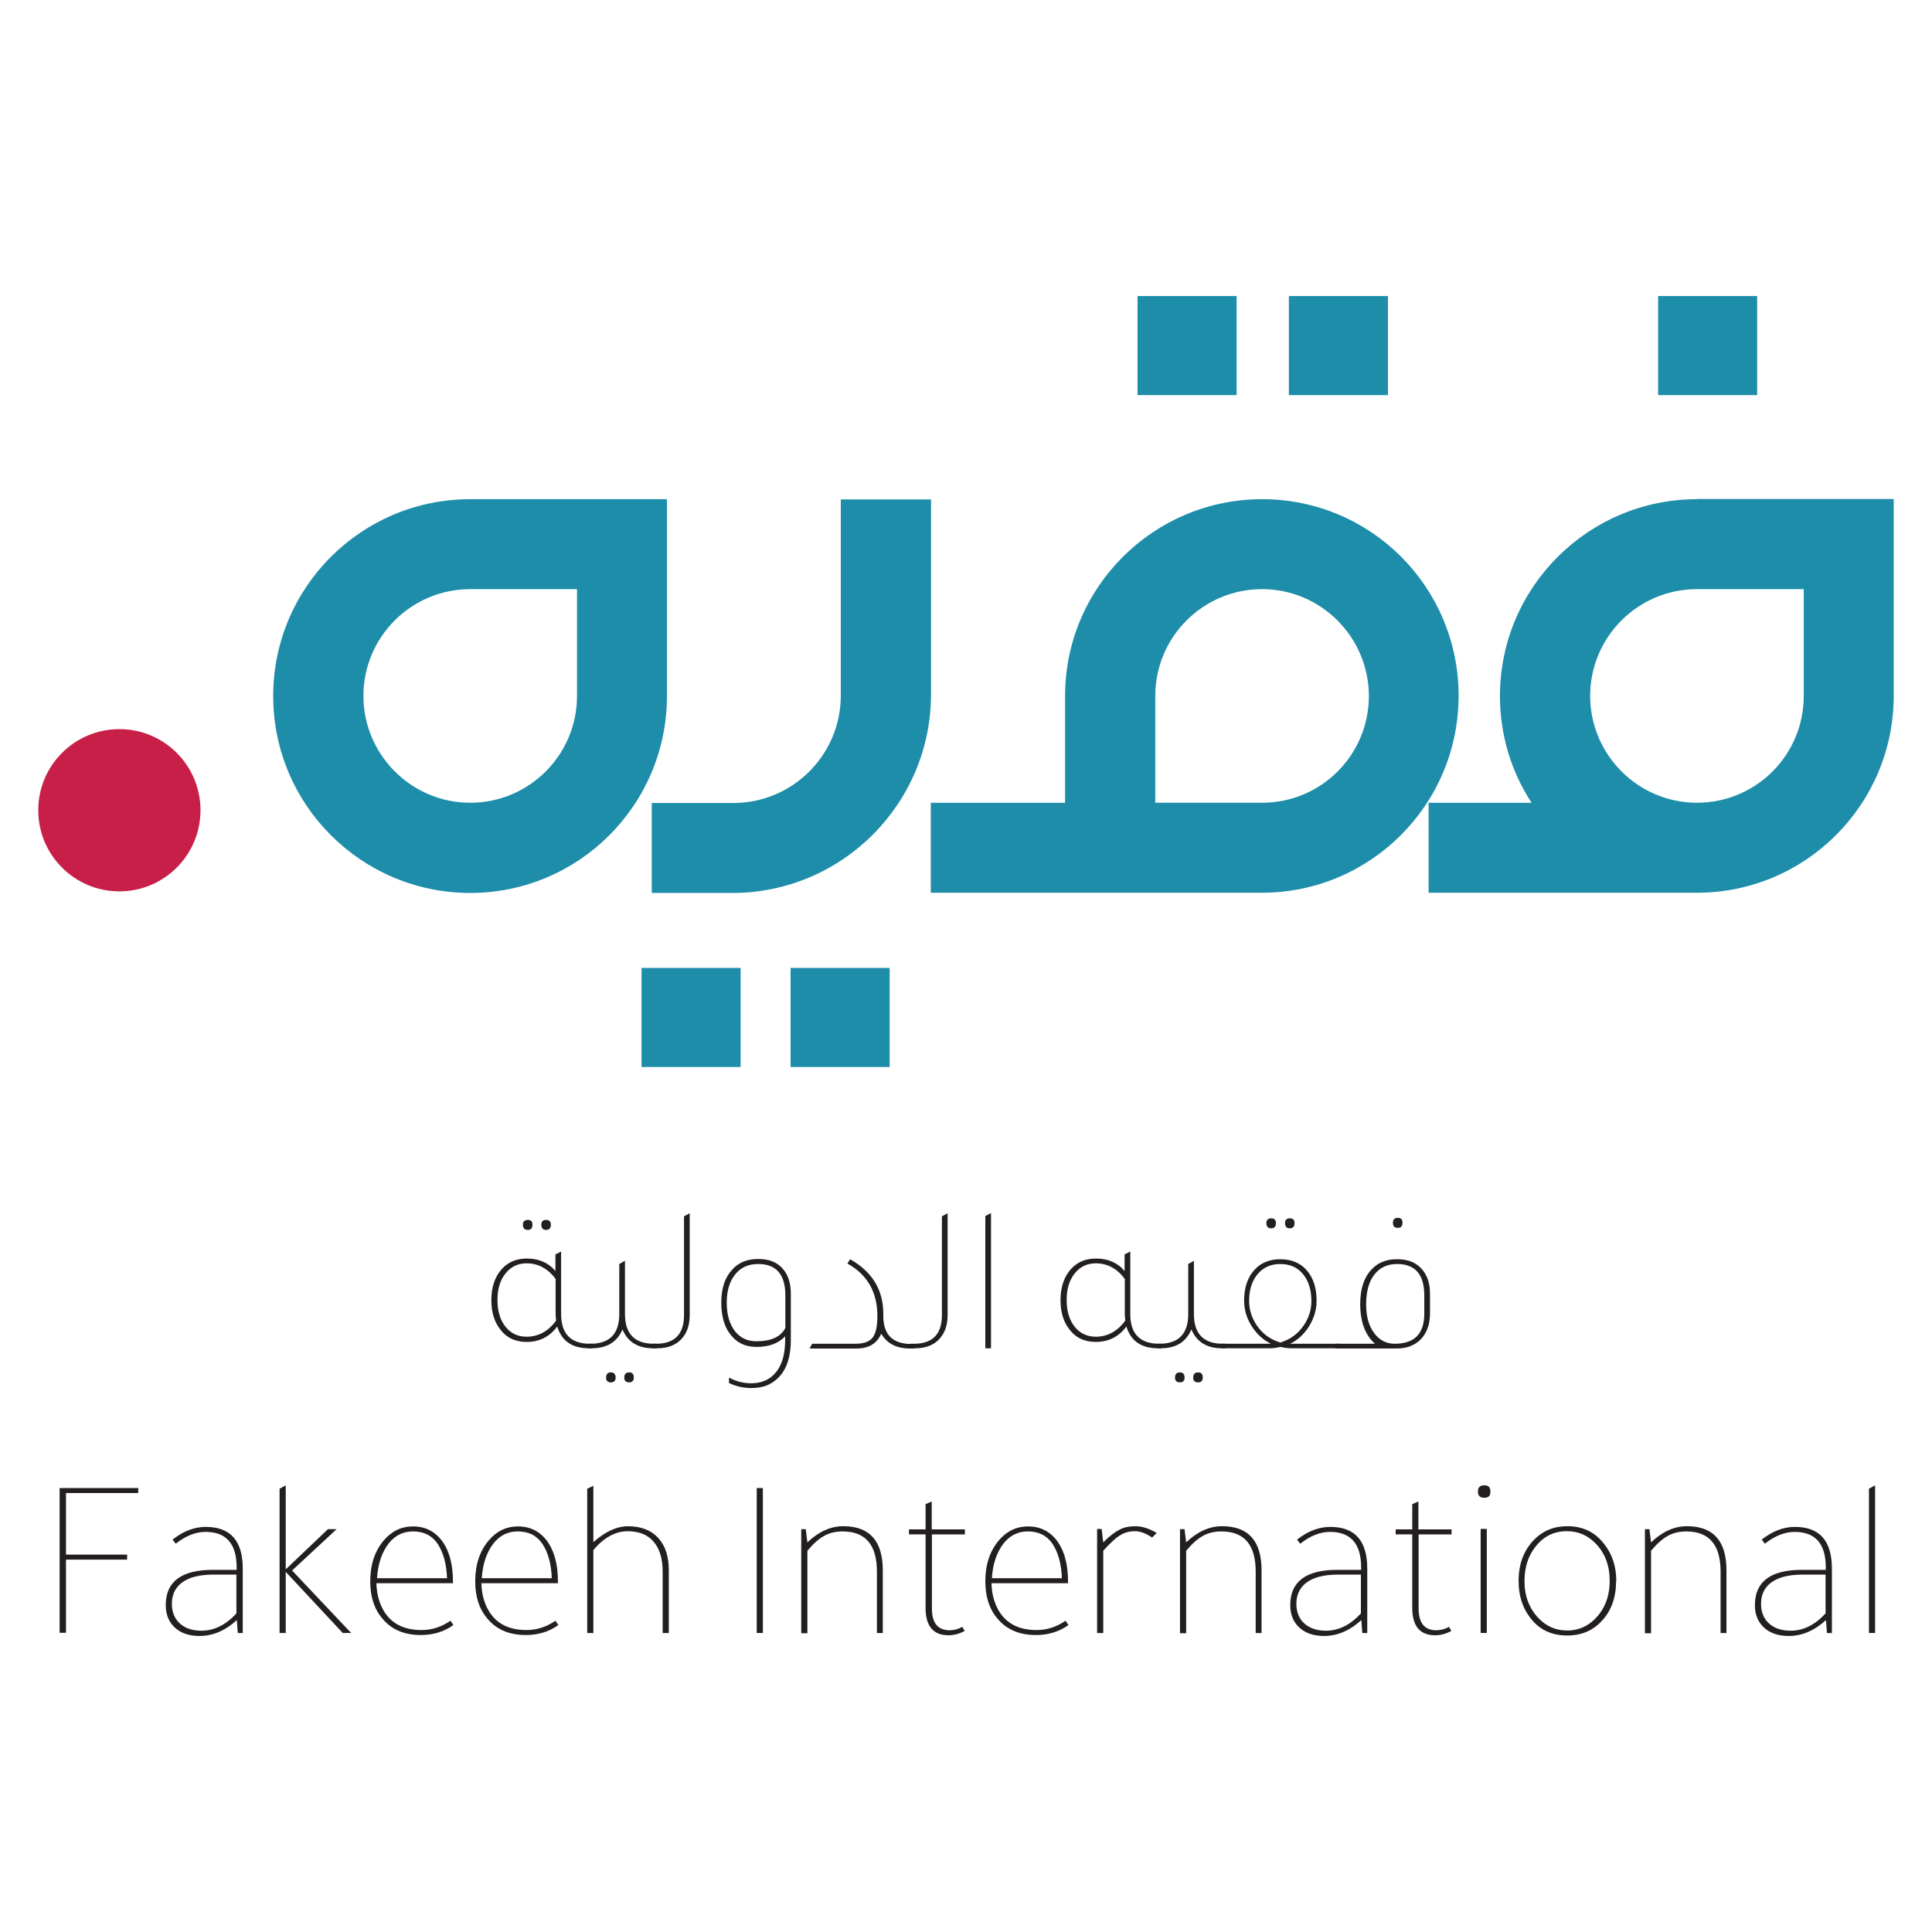<?xml version="1.0" encoding="UTF-8"?>
<svg id="Layer_1" xmlns="http://www.w3.org/2000/svg" version="1.1" viewBox="0 0 1000 1000">
  <!-- Generator: Adobe Illustrator 29.3.0, SVG Export Plug-In . SVG Version: 2.1.0 Build 146)  -->
  <defs>
    <style>
      .st0 {
        fill: #c81f49;
      }

      .st1 {
        fill: #231f20;
      }

      .st2 {
        fill: #1d8daa;
      }
    </style>
  </defs>
  <path class="st2" d="M725.34,288.25c-18.46-18.46-43.87-29.87-72.09-29.87-56.22,0-101.97,45.63-101.97,101.85v55.28h-69.51v46.57h171.35c56.22,0,101.85-45.63,101.85-101.97,0-28.11-11.41-53.63-29.87-72.09l.24.23ZM653.24,415.5h-55.28v-55.28c0-30.46,24.7-55.28,55.28-55.28,15.29,0,29.05,6.23,39.05,16.23,10,10,16.23,23.87,16.23,39.05,0,30.58-24.7,55.28-55.28,55.28Z"/>
  <path class="st2" d="M243.38,258.38c-56.33,0-101.97,45.63-101.97,101.85,0,28.23,11.41,53.63,29.87,72.09,18.46,18.46,43.99,29.87,72.09,29.87,56.22,0,101.85-45.63,101.85-101.97v-101.85h-101.85ZM298.66,360.22c0,30.58-24.82,55.28-55.28,55.28-15.29,0-29.05-6.23-39.05-16.23-10-10-16.23-23.87-16.23-39.05,0-30.46,24.7-55.28,55.28-55.28h55.28v55.28Z"/>
  <path class="st2" d="M878.34,258.38c-56.22,0-101.97,45.63-101.97,101.85,0,20.46,6,39.4,16.35,55.28h-53.28v46.57h138.89c56.22,0,101.85-45.63,101.85-101.97v-101.85h-101.85v.12ZM933.62,360.22c0,30.58-24.7,55.28-55.28,55.28-15.29,0-29.05-6.23-39.05-16.23-10-10-16.23-23.87-16.23-39.05,0-30.46,24.7-55.28,55.28-55.28h55.28v55.28Z"/>
  <path class="st2" d="M481.89,258.38v100.91c0,56.8-46.1,102.91-102.91,102.91h-41.63v-46.57h42.22c30.7,0,55.63-24.93,55.63-55.63v-101.5h46.57l.12-.12Z"/>
  <circle class="st0" cx="61.79" cy="419.38" r="41.99"/>
  <rect class="st2" x="858.23" y="153.23" width="51.28" height="51.28"/>
  <rect class="st2" x="667.12" y="153.23" width="51.28" height="51.28"/>
  <rect class="st2" x="588.79" y="153.23" width="51.28" height="51.28"/>
  <rect class="st2" x="409.21" y="501" width="51.28" height="51.28"/>
  <rect class="st2" x="332.06" y="501" width="51.28" height="51.28"/>
  <g>
    <path class="st1" d="M305.48,695.52h1.18v2.35h-1.88c-8.59,0-14.11-3.76-16.35-11.29-4,5.41-9.29,8-15.88,8-5.88,0-10.58-2.23-13.88-6.82-2.94-3.88-4.35-8.82-4.35-14.82,0-6.82,1.88-12.23,5.53-16.23,3.29-3.53,7.53-5.29,12.82-5.29,6.23,0,11.17,2.12,14.82,6.47v-8.59l2.94-1.53v32.34c0,10.23,4.94,15.41,14.94,15.41h.12ZM287.6,662c-4-5.41-9.06-8.11-15.05-8.11-4.47,0-8.11,1.76-10.94,5.29s-4.12,8.11-4.12,13.76,1.41,10.47,4.35,14c2.71,3.29,6.35,4.94,10.7,4.94,6.12,0,11.29-2.82,15.29-8.35-.12-1.41-.24-2.59-.24-3.41v-18.11ZM273.25,636.6c-1.76,0-2.59-.94-2.59-2.7,0-1.65.82-2.47,2.59-2.47,1.65,0,2.35.82,2.35,2.47,0,1.76-.82,2.7-2.35,2.7ZM282.66,636.6c-1.65,0-2.47-.94-2.47-2.7,0-1.65.82-2.47,2.47-2.47s2.47.82,2.47,2.47c0,1.76-.82,2.7-2.47,2.7Z"/>
    <path class="st1" d="M338.64,695.52h1.18v2.35h-1.88c-7.76,0-13.05-3.29-15.76-9.76-2.71,6.47-8,9.76-15.88,9.76h-1.88v-2.35h1.18c10,0,14.94-5.17,14.94-15.41v-25.87l2.94-1.65v27.52c0,10.23,4.94,15.41,14.94,15.41h.24ZM316.18,710.34c1.65,0,2.47.94,2.47,2.7,0,1.65-.82,2.47-2.47,2.47s-2.47-.82-2.47-2.47c0-1.76.82-2.7,2.47-2.7ZM325.71,710.34c1.65,0,2.35.94,2.35,2.7,0,1.65-.82,2.47-2.35,2.47-1.76,0-2.59-.82-2.59-2.47,0-1.76.82-2.7,2.59-2.7Z"/>
    <path class="st1" d="M337.58,697.87v-2.35h2c9.64,0,14.47-4.94,14.47-14.94v-51.04l2.94-1.53v52.69c0,5.41-1.53,9.53-4.47,12.58-2.94,3.06-7.06,4.59-12.23,4.59h-2.71Z"/>
    <path class="st1" d="M406.5,691.52c-3.41,3.76-8.35,5.64-14.94,5.64-6,0-10.58-2.35-13.88-6.94-2.94-4-4.35-9.41-4.35-15.99,0-7.41,1.88-13.05,5.76-17.17,3.29-3.65,7.76-5.41,13.29-5.41s9.53,1.53,12.47,4.7c2.94,3.18,4.47,7.53,4.47,13.05v24.23c0,12.23-4.23,20.11-12.82,23.64-2.47.82-5.06,1.18-7.64,1.18-4,0-7.76-.82-11.53-2.59v-2.82c3.76,2,7.53,2.94,11.41,2.94s7.17-.94,10-2.94c5.17-3.88,7.64-10.35,7.64-19.41v-2.23l.12.12ZM406.5,670.59c0-10.94-4.7-16.35-14.11-16.35-4.94,0-8.94,1.76-11.88,5.41-2.94,3.65-4.35,8.47-4.35,14.7s1.53,11.29,4.47,14.94c2.71,3.29,6.35,4.94,10.82,4.94,7.76,0,12.82-2.35,15.05-6.94v-16.82.12Z"/>
    <path class="st1" d="M419.09,697.87l1.29-2.35h22.46c4.23,0,7.17-1.06,8.82-3.18,1.65-2.12,2.47-5.88,2.47-11.17,0-12.35-5.17-21.4-15.52-27.17l1.41-2.23c11.41,6.47,17.17,15.88,17.17,28.11v1.18c0,9.76,4.82,14.58,14.58,14.58h1.53v2.35h-2.23c-6.94,0-11.88-2.47-14.94-7.64-2.23,5.06-6.47,7.64-12.82,7.64h-24.11l-.12-.12Z"/>
    <path class="st1" d="M471.07,697.87v-2.35h2c9.64,0,14.47-4.94,14.47-14.94v-51.04l2.94-1.53v52.69c0,5.41-1.53,9.53-4.47,12.58-2.94,3.06-7.06,4.59-12.23,4.59h-2.71Z"/>
    <path class="st1" d="M510,697.87v-68.45l2.94-1.53v69.98h-2.94Z"/>
    <path class="st1" d="M600.08,695.52h1.18v2.35h-1.88c-8.59,0-14.11-3.76-16.35-11.29-4,5.41-9.29,8-15.88,8-5.88,0-10.58-2.23-13.88-6.82-2.94-3.88-4.35-8.82-4.35-14.82,0-6.82,1.88-12.23,5.53-16.23,3.29-3.53,7.53-5.29,12.82-5.29,6.23,0,11.17,2.12,14.82,6.47v-8.59l2.94-1.53v32.34c0,10.23,4.94,15.41,14.94,15.41h.12ZM582.21,662c-4-5.41-9.06-8.11-15.05-8.11-4.47,0-8.11,1.76-10.94,5.29-2.82,3.53-4.12,8.11-4.12,13.76s1.41,10.47,4.35,14c2.71,3.29,6.35,4.94,10.7,4.94,6.12,0,11.29-2.82,15.29-8.35-.12-1.41-.24-2.59-.24-3.41v-18.11Z"/>
    <path class="st1" d="M633.13,695.52h1.18v2.35h-1.88c-7.76,0-13.05-3.29-15.76-9.76-2.71,6.47-8,9.76-15.88,9.76h-1.88v-2.35h1.18c10,0,14.94-5.17,14.94-15.41v-25.87l2.94-1.65v27.52c0,10.23,4.94,15.41,14.94,15.41h.24ZM610.67,710.34c1.65,0,2.47.94,2.47,2.7,0,1.65-.82,2.47-2.47,2.47s-2.47-.82-2.47-2.47c0-1.76.82-2.7,2.47-2.7ZM620.19,710.34c1.65,0,2.35.94,2.35,2.7,0,1.65-.82,2.47-2.35,2.47-1.76,0-2.59-.82-2.59-2.47,0-1.76.82-2.7,2.59-2.7Z"/>
    <path class="st1" d="M668.06,695.52h25.29v2.35h-25.17c-1.53,0-3.29-.24-5.41-.71-2,.47-3.88.71-5.41.71h-25.17v-2.35h25.64c-4.12-2-7.41-5.06-10-9.17-2.59-4.12-3.88-8.47-3.88-13.17,0-6.82,1.88-12.23,5.53-16.11,3.29-3.53,7.76-5.29,13.17-5.29,6.23,0,11.17,2.23,14.58,6.82,2.82,3.76,4.23,8.59,4.23,14.7,0,4.59-1.29,8.94-3.88,13.17-2.59,4.12-5.88,7.17-10,9.17h.47v-.12ZM661.24,694.35l1.53.59s.35-.24.71-.35c.35,0,.59-.12.71-.24,4.23-1.53,7.76-4.23,10.47-8.11,2.71-3.88,4.12-8.11,4.12-12.82,0-5.88-1.53-10.7-4.59-14.23-2.82-3.29-6.7-4.94-11.53-4.94s-8.82,1.76-11.76,5.29c-2.94,3.53-4.35,8.11-4.35,13.88,0,4.59,1.41,8.94,4.12,12.82,2.71,3.88,6.23,6.59,10.47,8.11h.12ZM658.06,635.78c-1.76,0-2.59-.94-2.59-2.7,0-1.65.82-2.47,2.59-2.47,1.53,0,2.35.82,2.35,2.47,0,1.76-.82,2.7-2.35,2.7ZM667.59,635.78c-1.65,0-2.47-.94-2.47-2.7,0-1.65.82-2.47,2.47-2.47s2.47.82,2.47,2.47c0,1.76-.82,2.7-2.47,2.7Z"/>
    <path class="st1" d="M691.23,697.87v-2.35h20.46c-5.06-4.47-7.64-11.29-7.64-20.58,0-7.64,1.88-13.64,5.76-17.76,3.29-3.65,7.76-5.41,13.29-5.41s9.41,1.53,12.47,4.7c3.06,3.18,4.59,7.53,4.59,13.05v10.94c-.12,5.41-1.76,9.64-4.82,12.82-3.06,3.06-7.17,4.7-12.47,4.7h-31.75l.12-.12ZM737.21,670.59c0-10.94-4.7-16.35-14.11-16.35-5.06,0-8.94,1.88-11.76,5.53-2.82,3.65-4.23,8.82-4.23,15.29s1.41,11.29,4.23,15.05c2.71,3.65,6.35,5.41,10.58,5.41,10.23,0,15.29-5.17,15.29-15.64v-9.29h0ZM723.57,635.54c-1.76,0-2.59-.82-2.59-2.59s.82-2.59,2.59-2.59c1.65,0,2.35.82,2.35,2.59s-.82,2.59-2.35,2.59Z"/>
  </g>
  <g>
    <path class="st1" d="M30.86,845.24v-75.03h40.69v2.59h-37.4v31.87h31.64v2.59h-31.64v37.87h-3.18l-.12.12Z"/>
    <path class="st1" d="M125.54,845.24h-2.47l-.47-6.7c-5.88,5.41-12.35,8.23-19.29,8.23-5.41,0-9.64-1.41-12.82-4.35s-4.7-6.82-4.7-11.64c0-12.11,8.11-18.23,24.34-18.23h12.35v-1.29c0-12.23-5.41-18.35-16.11-18.35-5.06,0-10.23,2-15.41,6.12l-1.65-2.12c5.65-4.47,11.41-6.59,17.17-6.59,12.82,0,19.17,7.17,19.17,21.64v33.4l-.12-.12ZM122.36,815.01h-11.88c-7.29,0-12.82,1.41-16.58,4.35-3.29,2.59-4.94,6.23-4.94,10.82,0,4.23,1.41,7.64,4.12,10.11,2.71,2.47,6.47,3.76,11.17,3.76,6.59,0,12.58-2.94,18.11-8.94v-20.11h0Z"/>
    <path class="st1" d="M148,812.19l21.76-20.7h4.47l-23.05,21.4,30.58,32.34h-4.35l-29.52-31.64v31.64h-3.18v-74.68l3.18-1.76v43.4h.12Z"/>
    <path class="st1" d="M234.56,819.48h-39.75c.12,3.29.59,6.23,1.41,8.82,3.29,10.23,10.58,15.41,21.99,15.41,5.41,0,10.35-1.65,14.94-4.82l1.53,2.23c-4.94,3.53-10.58,5.17-16.82,5.17-8.59,0-15.29-2.82-19.99-8.59-4.23-4.94-6.23-11.41-6.23-19.17,0-8.7,2.35-15.76,7.06-21.29,4.12-4.82,9.17-7.17,15.05-7.17,6.82,0,12.11,2.94,15.88,8.7,3.29,5.17,4.82,11.76,4.82,19.88v.94l.12-.12ZM195.16,816.89h36.22c-.24-7.29-1.88-13.29-4.82-17.76-2.94-4.35-7.17-6.47-12.82-6.47-4.94,0-9.17,2-12.47,6.12-3.65,4.7-5.65,10.7-6.12,18.11Z"/>
    <path class="st1" d="M288.89,819.48h-39.75c.12,3.29.59,6.23,1.41,8.82,3.29,10.23,10.58,15.41,21.99,15.41,5.41,0,10.35-1.65,14.94-4.82l1.53,2.23c-4.94,3.53-10.58,5.17-16.82,5.17-8.59,0-15.29-2.82-19.99-8.59-4.23-4.94-6.23-11.41-6.23-19.17,0-8.7,2.35-15.76,7.06-21.29,4.12-4.82,9.17-7.17,15.05-7.17,6.82,0,12.11,2.94,15.88,8.7,3.29,5.17,4.82,11.76,4.82,19.88v.94l.12-.12ZM249.38,816.89h36.22c-.24-7.29-1.88-13.29-4.82-17.76-2.94-4.35-7.17-6.47-12.82-6.47-4.94,0-9.17,2-12.47,6.12-3.65,4.7-5.65,10.7-6.12,18.11Z"/>
    <path class="st1" d="M346.17,845.24h-3.18v-31.75c0-6.7-1.53-11.88-4.7-15.52-3.06-3.65-7.64-5.41-13.41-5.41-6.35,0-12.35,3.29-17.76,9.76v42.93h-3.18v-74.68l3.18-1.53v29.17c6.12-5.41,12.11-8.23,17.88-8.23,7.06,0,12.58,2.23,16.35,6.82,3.29,4,4.82,9.29,4.82,15.99v32.46Z"/>
    <path class="st1" d="M394.86,770.2v75.03h-3.18v-75.03h3.18Z"/>
    <path class="st1" d="M457.07,845.24h-3.18v-31.75c0-13.88-5.88-20.82-17.76-20.82-3.53,0-6.7.71-9.41,2.23-2.71,1.41-5.65,4-8.82,7.76v42.69h-3.18v-53.86h2.35l.82,6.82c5.88-5.53,12-8.35,18.58-8.35,13.64,0,20.46,7.64,20.46,22.82v32.34l.12.12Z"/>
    <path class="st1" d="M482.36,794.19v38.34c0,7.53,3.06,11.29,9.17,11.29,2.23,0,4.47-.59,6.59-1.76l1.18,2.12c-2.82,1.53-5.65,2.23-8.35,2.23-7.88,0-11.88-4.7-11.88-14.23v-37.99h-8.59v-2.59h8.59v-13.05l3.18-1.41v14.47h17.17v2.59h-17.17.12Z"/>
    <path class="st1" d="M552.92,819.48h-39.75c.12,3.29.59,6.23,1.41,8.82,3.29,10.23,10.58,15.41,21.99,15.41,5.41,0,10.35-1.65,14.94-4.82l1.53,2.23c-4.94,3.53-10.58,5.17-16.82,5.17-8.59,0-15.29-2.82-19.99-8.59-4.23-4.94-6.23-11.41-6.23-19.17,0-8.7,2.35-15.76,7.06-21.29,4.12-4.82,9.17-7.17,15.05-7.17,6.82,0,12.11,2.94,15.88,8.7,3.29,5.17,4.82,11.76,4.82,19.88v.94l.12-.12ZM513.41,816.89h36.22c-.24-7.29-1.88-13.29-4.82-17.76-2.94-4.35-7.17-6.47-12.82-6.47-4.94,0-9.17,2-12.47,6.12-3.65,4.7-5.65,10.7-6.12,18.11Z"/>
    <path class="st1" d="M598.67,793.49l-2.35,2.35c-3.29-2.23-6.23-3.29-8.82-3.29h-.12c-2.82,0-5.41.71-7.64,2.12-2.35,1.41-5.17,4.12-8.7,8v42.57h-3.18v-53.86h2.35l.82,6.94c3.29-3.29,6.12-5.41,8.47-6.59,2.23-1.18,4.94-1.76,8.11-1.76h.24c3.29,0,6.94,1.18,10.94,3.53h-.12Z"/>
    <path class="st1" d="M653.12,845.24h-3.18v-31.75c0-13.88-5.88-20.82-17.76-20.82-3.53,0-6.7.71-9.41,2.23-2.71,1.41-5.65,4-8.82,7.76v42.69h-3.18v-53.86h2.35l.82,6.82c5.88-5.53,12-8.35,18.58-8.35,13.64,0,20.46,7.64,20.46,22.82v32.34l.12.12Z"/>
    <path class="st1" d="M707.58,845.24h-2.47l-.47-6.7c-5.88,5.41-12.35,8.23-19.29,8.23-5.41,0-9.64-1.41-12.82-4.35-3.18-2.94-4.7-6.82-4.7-11.64,0-12.11,8.11-18.23,24.34-18.23h12.35v-1.29c0-12.23-5.41-18.35-16.11-18.35-5.06,0-10.23,2-15.41,6.12l-1.65-2.12c5.65-4.47,11.41-6.59,17.17-6.59,12.82,0,19.17,7.17,19.17,21.64v33.4l-.12-.12ZM704.4,815.01h-11.88c-7.29,0-12.82,1.41-16.58,4.35-3.29,2.59-4.94,6.23-4.94,10.82,0,4.23,1.41,7.64,4.12,10.11,2.71,2.47,6.47,3.76,11.17,3.76,6.59,0,12.58-2.94,18.11-8.94v-20.11h0Z"/>
    <path class="st1" d="M734.27,794.19v38.34c0,7.53,3.06,11.29,9.17,11.29,2.23,0,4.47-.59,6.59-1.76l1.18,2.12c-2.82,1.53-5.65,2.23-8.35,2.23-7.88,0-11.88-4.7-11.88-14.23v-37.99h-8.59v-2.59h8.59v-13.05l3.18-1.41v14.47h17.17v2.59h-17.17.12Z"/>
    <path class="st1" d="M764.97,772.08c0-2.23,1.06-3.29,3.29-3.29s3.18,1.06,3.18,3.29-1.06,3.18-3.18,3.18-3.29-1.06-3.29-3.18ZM769.56,791.37v53.86h-3.18v-53.86h3.18Z"/>
    <path class="st1" d="M836.48,818.42c0,8.47-2.47,15.41-7.53,20.7-4.59,4.94-10.47,7.41-17.76,7.41-8.35,0-14.82-3.18-19.41-9.53-3.88-5.17-5.76-11.41-5.76-18.7,0-8.59,2.59-15.64,7.76-21.05,4.7-4.94,10.47-7.29,17.52-7.29,8,0,14.35,3.06,19.17,9.41,4.12,5.29,6.12,11.64,6.12,19.05h-.12ZM789.08,818.42c0,7.76,2.47,14.11,7.17,19.05,4.12,4.35,9.06,6.47,14.94,6.47,6.59,0,12.11-2.82,16.46-8.35,3.76-4.82,5.53-10.58,5.53-17.29,0-8-2.47-14.47-7.29-19.41-4.12-4.23-9.06-6.35-14.82-6.35-6.82,0-12.23,2.7-16.46,8.23-3.76,4.82-5.53,10.7-5.53,17.64h0Z"/>
    <path class="st1" d="M893.75,845.24h-3.18v-31.75c0-13.88-5.88-20.82-17.76-20.82-3.53,0-6.7.71-9.41,2.23-2.71,1.41-5.65,4-8.82,7.76v42.69h-3.18v-53.86h2.35l.82,6.82c5.88-5.53,12-8.35,18.58-8.35,13.64,0,20.46,7.64,20.46,22.82v32.34l.12.12Z"/>
    <path class="st1" d="M948.08,845.24h-2.47l-.47-6.7c-5.88,5.41-12.35,8.23-19.29,8.23-5.41,0-9.64-1.41-12.82-4.35-3.18-2.94-4.7-6.82-4.7-11.64,0-12.11,8.11-18.23,24.34-18.23h12.35v-1.29c0-12.23-5.41-18.35-16.11-18.35-5.06,0-10.23,2-15.41,6.12l-1.65-2.12c5.65-4.47,11.41-6.59,17.17-6.59,12.82,0,19.17,7.17,19.17,21.64v33.4l-.12-.12ZM944.91,815.01h-11.88c-7.29,0-12.82,1.41-16.58,4.35-3.29,2.59-4.94,6.23-4.94,10.82,0,4.23,1.41,7.64,4.12,10.11,2.71,2.47,6.47,3.76,11.17,3.76,6.59,0,12.58-2.94,18.11-8.94v-20.11h0Z"/>
    <path class="st1" d="M970.55,768.79v76.44h-3.18v-74.68l3.18-1.76Z"/>
  </g>
</svg>